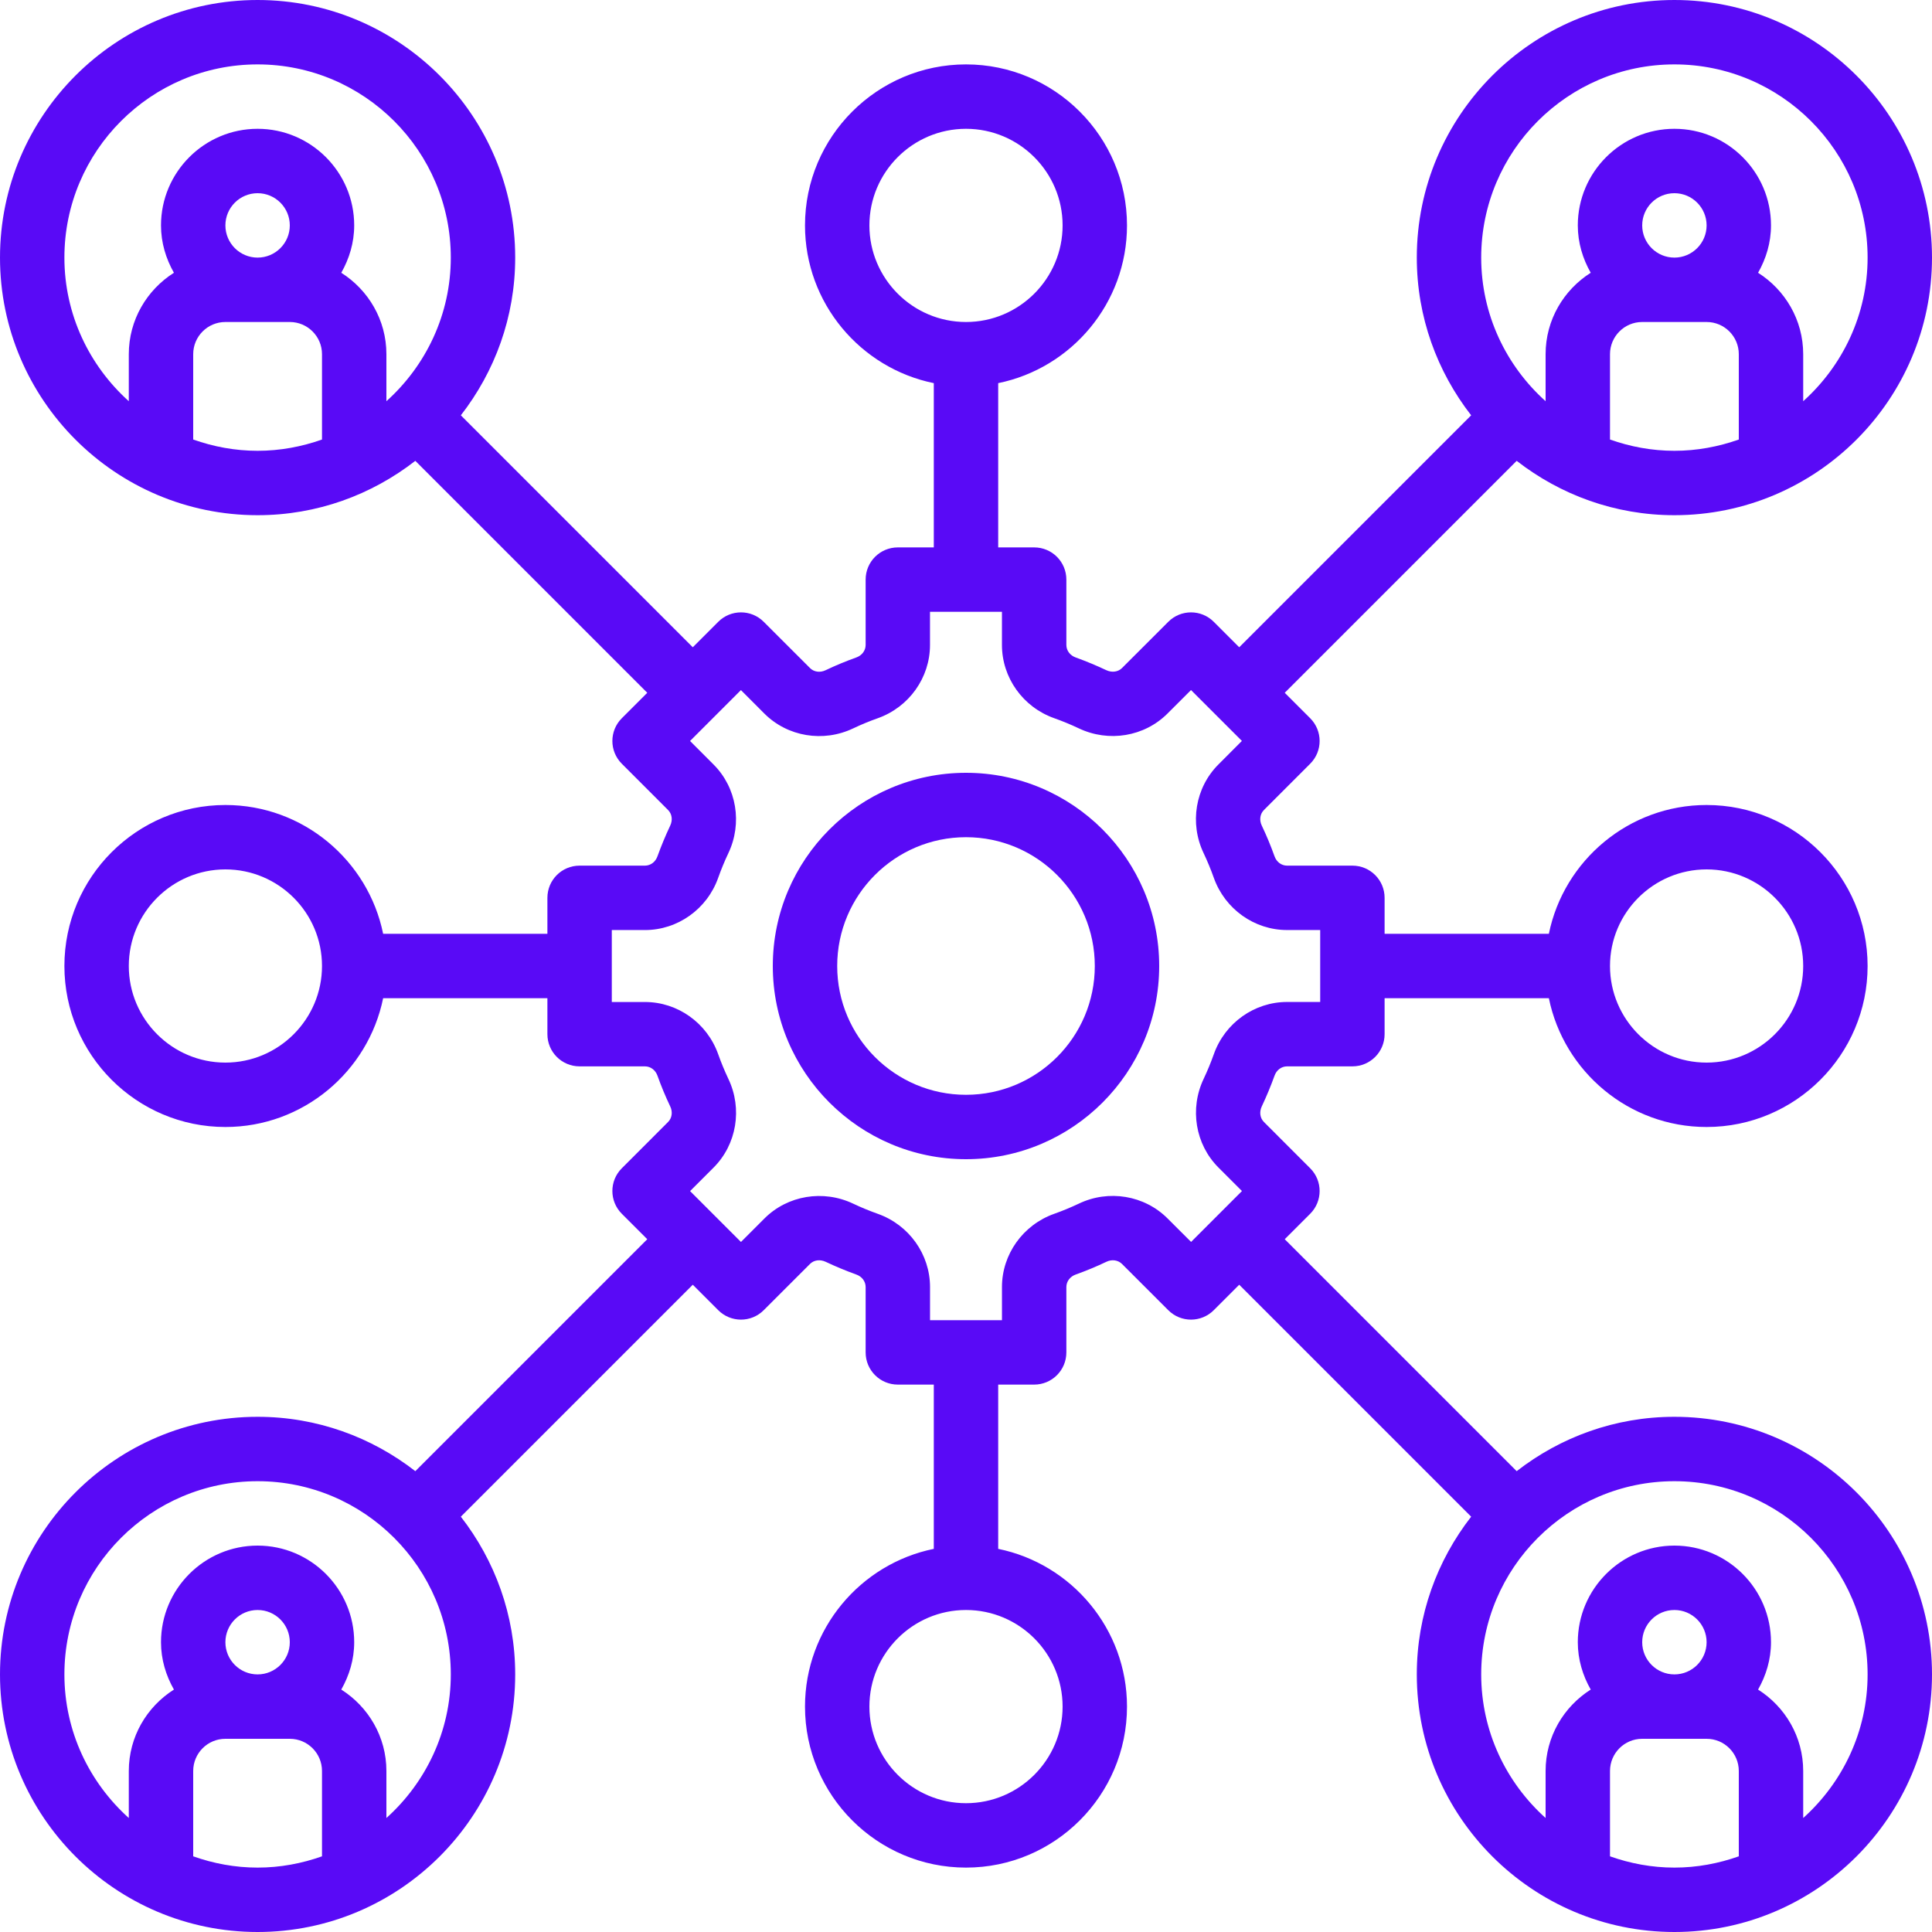 <svg xmlns="http://www.w3.org/2000/svg" xmlns:xlink="http://www.w3.org/1999/xlink" width="500" zoomAndPan="magnify" viewBox="0 0 375 375" height="500" preserveAspectRatio="xMidYMid meet" version="1.0"><path fill="#590af6" d="M 187.5 150 C 166.82 150 150 166.82 150 187.5 C 150 208.18 166.82 225 187.5 225 C 208.18 225 225 208.18 225 187.5 C 225 166.82 208.18 150 187.5 150 Z M 187.5 212.5 C 173.711 212.5 162.5 201.289 162.5 187.5 C 162.5 173.711 173.711 162.5 187.5 162.5 C 201.289 162.5 212.5 173.711 212.5 187.5 C 212.5 201.289 201.289 212.5 187.5 212.5 Z M 187.5 212.5 " fill-opacity="1" fill-rule="nonzero"/><path fill="#590af6" d="M 325 100 C 352.57 100 375 77.57 375 50 C 375 22.43 352.57 0 325 0 C 297.43 0 275 22.43 275 50 C 275 61.539 278.961 72.137 285.551 80.613 L 240.531 125.633 L 235.594 120.695 C 233.148 118.25 229.199 118.25 226.758 120.695 L 217.781 129.668 C 217.012 130.43 215.832 130.586 214.742 130.086 C 212.812 129.176 210.836 128.352 208.801 127.617 C 207.695 127.23 206.98 126.27 206.98 125.18 L 206.98 112.5 C 206.98 109.043 204.188 106.25 200.73 106.25 L 193.75 106.25 L 193.75 74.367 C 207.992 71.461 218.75 58.844 218.75 43.75 C 218.75 26.52 204.73 12.5 187.5 12.5 C 170.27 12.5 156.25 26.52 156.25 43.75 C 156.25 58.836 167.008 71.461 181.25 74.367 L 181.25 106.25 L 174.27 106.25 C 170.812 106.25 168.02 109.043 168.02 112.5 L 168.02 125.18 C 168.02 126.27 167.305 127.227 166.199 127.617 C 164.164 128.344 162.18 129.168 160.238 130.094 C 159.168 130.602 157.992 130.438 157.219 129.668 L 148.242 120.695 C 145.801 118.25 141.852 118.25 139.406 120.695 L 134.469 125.633 L 89.449 80.613 C 96.039 72.137 100 61.539 100 50 C 100 22.43 77.57 0 50 0 C 22.43 0 0 22.43 0 50 C 0 77.57 22.43 100 50 100 C 61.539 100 72.137 96.039 80.613 89.449 L 125.633 134.469 L 120.695 139.406 C 118.25 141.852 118.25 145.801 120.695 148.242 L 129.668 157.219 C 130.438 157.988 130.602 159.168 130.086 160.258 C 129.176 162.188 128.352 164.164 127.617 166.199 C 127.23 167.305 126.27 168.02 125.18 168.02 L 112.5 168.02 C 109.043 168.02 106.25 170.812 106.25 174.27 L 106.25 181.25 L 74.367 181.25 C 71.461 167.008 58.844 156.25 43.75 156.25 C 26.52 156.25 12.5 170.27 12.5 187.5 C 12.5 204.73 26.52 218.75 43.75 218.75 C 58.836 218.75 71.461 207.992 74.367 193.75 L 106.25 193.75 L 106.25 200.73 C 106.25 204.188 109.043 206.98 112.5 206.98 L 125.18 206.98 C 126.27 206.98 127.227 207.695 127.617 208.801 C 128.344 210.836 129.168 212.82 130.094 214.762 C 130.602 215.832 130.438 217.012 129.668 217.781 L 120.695 226.758 C 118.25 229.199 118.25 233.148 120.695 235.594 L 125.633 240.531 L 80.613 285.551 C 72.137 278.961 61.539 275 50 275 C 22.43 275 0 297.43 0 325 C 0 352.57 22.43 375 50 375 C 77.57 375 100 352.57 100 325 C 100 313.461 96.039 302.863 89.449 294.387 L 134.469 249.367 L 139.406 254.305 C 141.852 256.75 145.801 256.75 148.242 254.305 L 157.219 245.332 C 157.988 244.562 159.168 244.406 160.258 244.914 C 162.188 245.824 164.164 246.648 166.199 247.383 C 167.305 247.77 168.02 248.73 168.02 249.82 L 168.02 262.5 C 168.02 265.957 170.812 268.75 174.27 268.75 L 181.25 268.75 L 181.25 300.633 C 167.008 303.539 156.25 316.156 156.25 331.25 C 156.25 348.48 170.27 362.5 187.5 362.5 C 204.73 362.5 218.75 348.48 218.75 331.25 C 218.75 316.164 207.992 303.539 193.75 300.633 L 193.75 268.75 L 200.73 268.75 C 204.188 268.75 206.98 265.957 206.98 262.5 L 206.98 249.82 C 206.98 248.73 207.695 247.773 208.801 247.383 C 210.836 246.656 212.82 245.832 214.762 244.906 C 215.824 244.398 217.008 244.574 217.781 245.332 L 226.758 254.305 C 229.199 256.75 233.148 256.75 235.594 254.305 L 240.531 249.367 L 285.551 294.387 C 278.961 302.863 275 313.461 275 325 C 275 352.57 297.43 375 325 375 C 352.57 375 375 352.57 375 325 C 375 297.43 352.57 275 325 275 C 313.461 275 302.863 278.961 294.387 285.551 L 249.367 240.531 L 254.305 235.594 C 256.75 233.148 256.75 229.199 254.305 226.758 L 245.332 217.781 C 244.562 217.012 244.398 215.832 244.914 214.742 C 245.824 212.812 246.648 210.836 247.383 208.801 C 247.77 207.695 248.73 206.98 249.82 206.98 L 262.5 206.98 C 265.957 206.98 268.75 204.188 268.75 200.73 L 268.75 193.75 L 300.633 193.75 C 303.539 207.992 316.156 218.75 331.25 218.75 C 348.48 218.75 362.5 204.73 362.5 187.5 C 362.5 170.27 348.48 156.25 331.25 156.25 C 316.164 156.25 303.539 167.008 300.633 181.25 L 268.75 181.25 L 268.75 174.27 C 268.75 170.812 265.957 168.02 262.5 168.02 L 249.82 168.02 C 248.73 168.02 247.773 167.305 247.383 166.199 C 246.656 164.164 245.832 162.18 244.906 160.238 C 244.398 159.168 244.562 157.988 245.332 157.219 L 254.305 148.242 C 256.75 145.801 256.75 141.852 254.305 139.406 L 249.367 134.469 L 294.387 89.449 C 302.863 96.039 313.461 100 325 100 Z M 62.5 85.312 C 58.582 86.699 54.387 87.5 50 87.5 C 45.613 87.5 41.418 86.699 37.5 85.312 L 37.5 68.75 C 37.5 65.301 40.301 62.5 43.75 62.5 L 56.25 62.5 C 59.699 62.5 62.5 65.301 62.5 68.75 Z M 43.75 43.75 C 43.75 40.301 46.551 37.5 50 37.5 C 53.449 37.5 56.25 40.301 56.25 43.75 C 56.25 47.199 53.449 50 50 50 C 46.551 50 43.75 47.199 43.75 43.75 Z M 75 77.875 L 75 68.75 C 75 62.094 71.488 56.27 66.242 52.945 C 67.793 50.211 68.75 47.105 68.75 43.75 C 68.75 33.414 60.336 25 50 25 C 39.664 25 31.25 33.414 31.25 43.75 C 31.25 47.105 32.207 50.211 33.758 52.945 C 28.512 56.27 25 62.094 25 68.75 L 25 77.875 C 17.352 71 12.5 61.07 12.5 50 C 12.5 29.32 29.32 12.5 50 12.5 C 70.68 12.5 87.5 29.32 87.5 50 C 87.5 61.07 82.648 71 75 77.875 Z M 43.75 206.25 C 33.414 206.25 25 197.836 25 187.5 C 25 177.164 33.414 168.75 43.75 168.75 C 54.086 168.75 62.5 177.164 62.5 187.5 C 62.5 197.836 54.086 206.25 43.75 206.25 Z M 62.5 360.312 C 58.582 361.699 54.387 362.5 50 362.5 C 45.613 362.5 41.418 361.699 37.5 360.312 L 37.5 343.75 C 37.5 340.301 40.301 337.5 43.75 337.5 L 56.25 337.5 C 59.699 337.5 62.5 340.301 62.5 343.75 Z M 43.75 318.75 C 43.75 315.301 46.551 312.5 50 312.5 C 53.449 312.5 56.25 315.301 56.25 318.75 C 56.25 322.199 53.449 325 50 325 C 46.551 325 43.75 322.199 43.75 318.75 Z M 75 352.875 L 75 343.75 C 75 337.094 71.488 331.27 66.242 327.945 C 67.793 325.211 68.75 322.105 68.75 318.75 C 68.75 308.414 60.336 300 50 300 C 39.664 300 31.25 308.414 31.25 318.75 C 31.25 322.105 32.207 325.211 33.758 327.945 C 28.512 331.27 25 337.094 25 343.75 L 25 352.875 C 17.352 346 12.5 336.07 12.5 325 C 12.5 304.32 29.32 287.5 50 287.5 C 70.68 287.5 87.5 304.32 87.5 325 C 87.5 336.07 82.648 346 75 352.875 Z M 337.5 360.312 C 333.582 361.699 329.387 362.5 325 362.5 C 320.613 362.5 316.418 361.699 312.5 360.312 L 312.5 343.75 C 312.5 340.301 315.301 337.5 318.75 337.5 L 331.25 337.5 C 334.699 337.5 337.5 340.301 337.5 343.75 Z M 318.75 318.75 C 318.75 315.301 321.551 312.5 325 312.5 C 328.449 312.5 331.25 315.301 331.25 318.75 C 331.25 322.199 328.449 325 325 325 C 321.551 325 318.75 322.199 318.75 318.75 Z M 325 287.5 C 345.68 287.5 362.5 304.32 362.5 325 C 362.5 336.07 357.648 346 350 352.875 L 350 343.75 C 350 337.094 346.488 331.27 341.242 327.945 C 342.793 325.211 343.75 322.105 343.75 318.75 C 343.75 308.414 335.336 300 325 300 C 314.664 300 306.25 308.414 306.25 318.75 C 306.25 322.105 307.207 325.211 308.758 327.945 C 303.512 331.27 300 337.094 300 343.75 L 300 352.875 C 292.352 346.008 287.5 336.074 287.5 325 C 287.5 304.32 304.32 287.5 325 287.5 Z M 331.25 168.75 C 341.586 168.75 350 177.164 350 187.5 C 350 197.836 341.586 206.25 331.25 206.25 C 320.914 206.25 312.5 197.836 312.5 187.5 C 312.5 177.164 320.914 168.75 331.25 168.75 Z M 168.75 43.75 C 168.75 33.414 177.164 25 187.5 25 C 197.836 25 206.25 33.414 206.25 43.75 C 206.25 54.086 197.836 62.5 187.5 62.5 C 177.164 62.5 168.75 54.086 168.75 43.75 Z M 206.25 331.25 C 206.25 341.586 197.836 350 187.5 350 C 177.164 350 168.75 341.586 168.75 331.25 C 168.75 320.914 177.164 312.5 187.5 312.5 C 197.836 312.5 206.25 320.914 206.25 331.25 Z M 249.82 180.52 L 256.25 180.52 L 256.25 194.48 L 249.82 194.48 C 243.469 194.48 237.758 198.551 235.605 204.613 C 235.023 206.25 234.363 207.852 233.637 209.383 C 230.863 215.199 232.008 222.133 236.508 226.625 L 241.062 231.18 L 231.188 241.055 L 226.625 236.5 C 222.125 232 215.195 230.852 209.398 233.625 C 207.852 234.355 206.25 235.023 204.613 235.602 C 198.551 237.758 194.48 243.469 194.48 249.812 L 194.48 256.25 L 180.52 256.25 L 180.52 249.82 C 180.52 243.469 176.449 237.758 170.387 235.605 C 168.75 235.023 167.148 234.363 165.617 233.637 C 159.793 230.867 152.867 232.012 148.375 236.508 L 143.82 241.062 L 133.945 231.188 L 138.5 226.633 C 143 222.137 144.145 215.207 141.375 209.406 C 140.645 207.855 139.977 206.258 139.398 204.617 C 137.242 198.555 131.531 194.488 125.188 194.488 L 118.75 194.488 L 118.75 180.523 L 125.18 180.523 C 131.531 180.523 137.242 176.457 139.395 170.395 C 139.977 168.758 140.637 167.156 141.363 165.625 C 144.137 159.805 142.992 152.875 138.492 148.383 L 133.938 143.824 L 143.812 133.949 L 148.367 138.508 C 152.863 143 159.789 144.145 165.594 141.383 C 167.145 140.648 168.742 139.98 170.383 139.406 C 176.445 137.25 180.512 131.539 180.512 125.195 L 180.512 118.75 L 194.477 118.75 L 194.477 125.18 C 194.477 131.531 198.543 137.242 204.605 139.395 C 206.242 139.977 207.844 140.637 209.375 141.363 C 215.207 144.137 222.125 142.988 226.617 138.492 L 231.176 133.938 L 241.051 143.812 L 236.5 148.375 C 232 152.867 230.855 159.801 233.625 165.602 C 234.355 167.148 235.023 168.75 235.602 170.387 C 237.758 176.445 243.469 180.52 249.82 180.52 Z M 337.5 85.312 C 333.582 86.699 329.387 87.5 325 87.5 C 320.613 87.5 316.418 86.699 312.5 85.312 L 312.5 68.75 C 312.5 65.301 315.301 62.5 318.75 62.5 L 331.25 62.5 C 334.699 62.5 337.5 65.301 337.5 68.75 Z M 318.75 43.75 C 318.75 40.301 321.551 37.5 325 37.5 C 328.449 37.5 331.25 40.301 331.25 43.75 C 331.25 47.199 328.449 50 325 50 C 321.551 50 318.75 47.199 318.75 43.75 Z M 325 12.5 C 345.68 12.5 362.5 29.32 362.5 50 C 362.5 61.07 357.648 71 350 77.875 L 350 68.75 C 350 62.094 346.488 56.27 341.242 52.945 C 342.793 50.211 343.75 47.105 343.75 43.75 C 343.75 33.414 335.336 25 325 25 C 314.664 25 306.25 33.414 306.25 43.75 C 306.25 47.105 307.207 50.211 308.758 52.945 C 303.512 56.27 300 62.094 300 68.75 L 300 77.875 C 292.352 71.008 287.5 61.074 287.5 50 C 287.5 29.32 304.32 12.5 325 12.5 Z M 325 12.5 " fill-opacity="1" fill-rule="nonzero"/></svg>